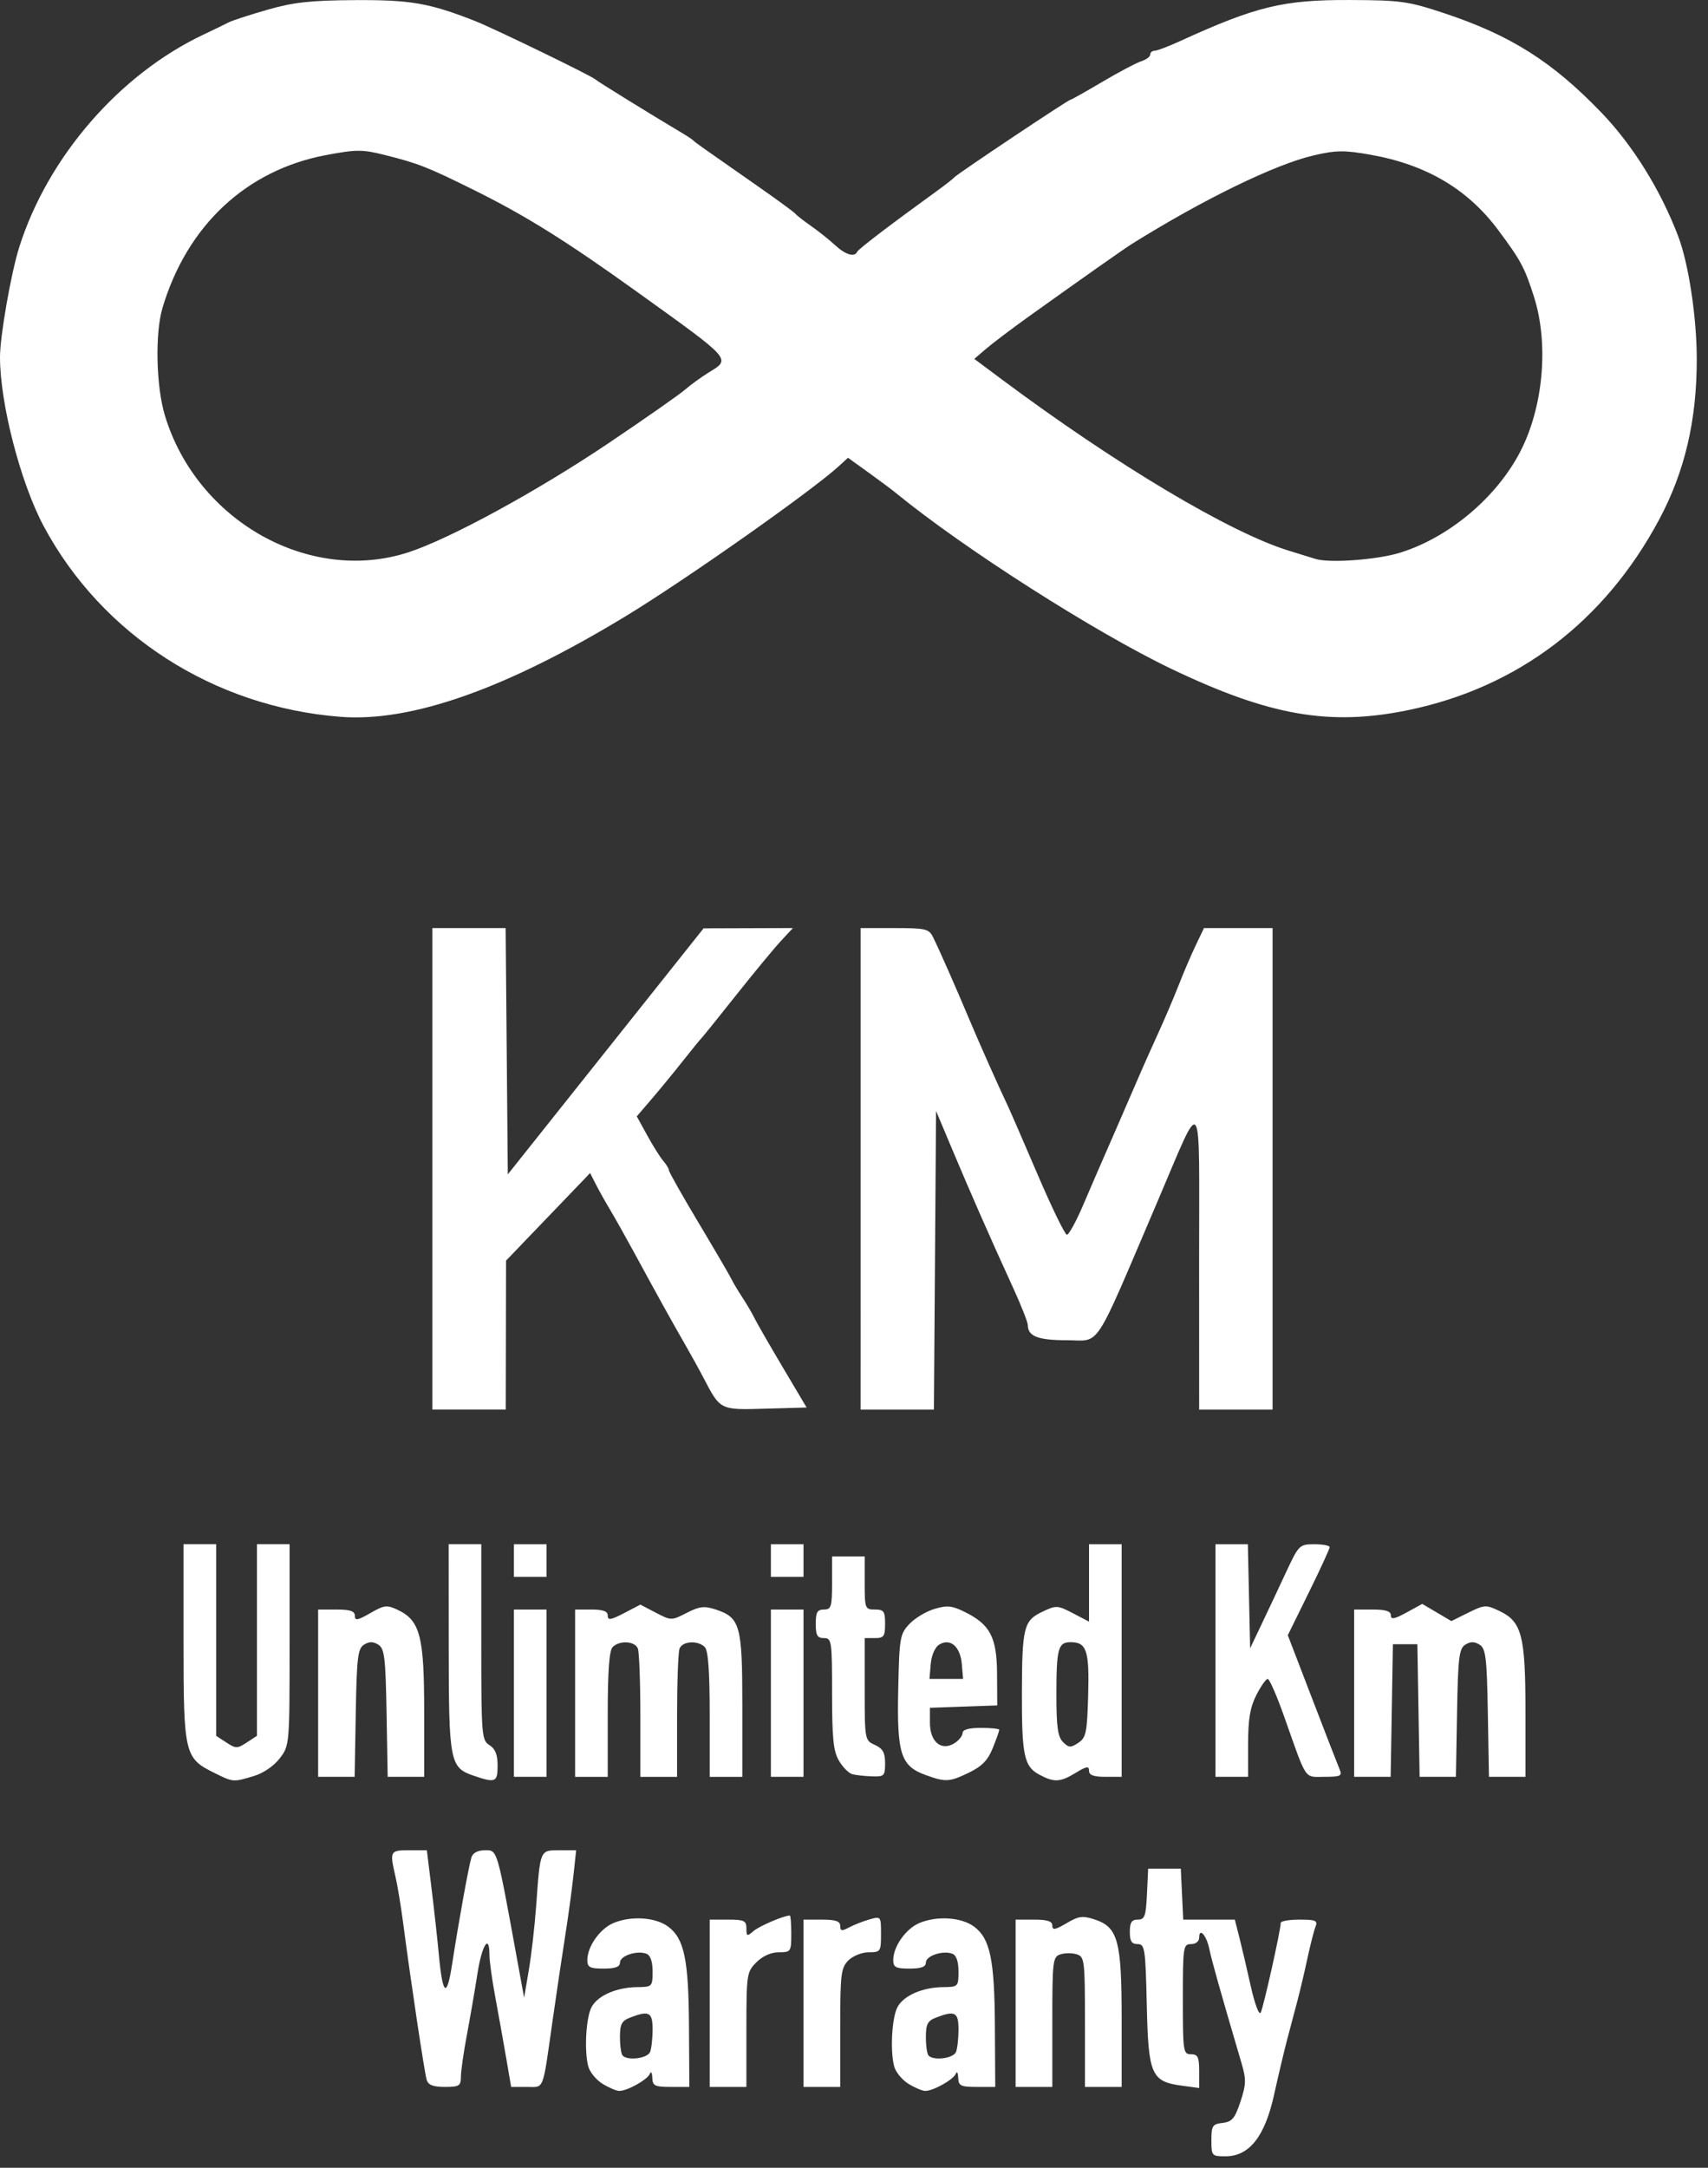 <svg width="134" height="170" viewBox="0 0 134 170" fill="none" xmlns="http://www.w3.org/2000/svg">
<rect x="0" y="0" width="134" height="170" fill="#333333" stroke="none"/>
<path d="M95.039 167.843C95.039 166.707 95.125 166.574 95.919 166.483C96.657 166.398 96.882 166.13 97.317 164.821C97.769 163.459 97.779 163.072 97.398 161.781C95.738 156.148 95.067 153.769 94.882 152.865C94.658 151.768 94.079 151.118 94.079 151.963C94.079 152.248 93.805 152.461 93.439 152.461C92.831 152.461 92.799 152.675 92.799 156.781C92.799 160.888 92.829 161.101 93.439 161.101C93.976 161.101 94.079 161.315 94.079 162.424V163.746L92.752 163.568C90.318 163.241 90.095 162.734 89.97 157.253C89.868 152.79 89.819 152.461 89.25 152.461C88.784 152.461 88.639 152.233 88.639 151.501C88.639 150.763 88.783 150.541 89.264 150.541C89.807 150.541 89.901 150.279 89.984 148.541L90.079 146.541H91.359H92.639L92.734 148.541L92.829 150.541H94.853H96.876L97.224 151.901C97.415 152.649 97.821 154.382 98.126 155.752C98.438 157.154 98.78 158.064 98.908 157.832C99.118 157.449 100.479 151.358 100.479 150.796C100.479 150.656 101.142 150.541 101.953 150.541C103.228 150.541 103.398 150.617 103.206 151.101C103.084 151.41 102.799 152.525 102.573 153.581C102.346 154.637 101.989 156.149 101.779 156.941C101.569 157.733 101.207 159.101 100.974 159.981C100.742 160.861 100.283 162.797 99.955 164.283C99.233 167.557 98.012 169.101 96.148 169.101C95.07 169.101 95.039 169.067 95.039 167.843ZM47.266 163.413C46.775 163.109 46.275 162.501 46.155 162.061C45.824 160.85 45.969 158.225 46.412 157.398C46.893 156.498 48.369 155.852 49.985 155.835C51.171 155.823 51.197 155.796 51.198 154.611C51.199 153.829 51.029 153.336 50.718 153.217C49.978 152.933 48.639 153.377 48.639 153.907C48.639 154.247 48.276 154.381 47.359 154.381C46.273 154.381 46.079 154.28 46.079 153.711C46.079 152.648 47.074 151.245 48.14 150.803C49.535 150.224 51.435 150.354 52.428 151.095C53.684 152.033 54.027 153.686 54.054 158.942L54.081 163.661H52.641C51.368 163.661 51.198 163.578 51.176 162.941C51.162 162.545 51.077 162.404 50.987 162.628C50.8 163.093 49.2 163.986 48.577 163.973C48.348 163.969 47.757 163.716 47.266 163.413ZM51.005 160.915C51.112 160.637 51.199 159.845 51.199 159.155C51.199 157.802 50.928 157.655 49.46 158.213C48.775 158.474 48.639 158.729 48.639 159.76C48.639 160.439 48.735 161.091 48.852 161.208C49.272 161.628 50.812 161.418 51.005 160.915ZM71.266 163.413C70.775 163.109 70.275 162.501 70.155 162.061C69.824 160.85 69.969 158.225 70.412 157.398C70.893 156.498 72.369 155.852 73.985 155.835C75.171 155.823 75.197 155.796 75.198 154.611C75.198 153.829 75.029 153.336 74.718 153.217C73.978 152.933 72.639 153.377 72.639 153.907C72.639 154.247 72.276 154.381 71.359 154.381C70.273 154.381 70.079 154.28 70.079 153.711C70.079 152.648 71.073 151.245 72.14 150.803C73.535 150.224 75.436 150.354 76.428 151.095C77.684 152.033 78.027 153.686 78.054 158.942L78.081 163.661H76.641C75.368 163.661 75.198 163.578 75.176 162.941C75.16 162.545 75.077 162.404 74.987 162.628C74.8 163.093 73.199 163.986 72.577 163.973C72.348 163.969 71.757 163.716 71.266 163.413ZM75.005 160.915C75.112 160.637 75.199 159.845 75.199 159.155C75.199 157.802 74.928 157.655 73.46 158.213C72.775 158.474 72.639 158.729 72.639 159.76C72.639 160.439 72.735 161.091 72.852 161.208C73.272 161.628 74.812 161.418 75.005 160.915ZM33.473 163.101C33.301 162.532 32.203 155.219 31.636 150.861C31.464 149.541 31.191 147.885 31.029 147.181C30.563 145.155 30.591 145.101 32.104 145.101H33.488L33.852 148.061C34.053 149.689 34.311 152.029 34.426 153.261C34.73 156.51 35.053 156.745 35.473 154.021C35.984 150.705 36.777 146.326 36.986 145.661C37.098 145.305 37.485 145.101 38.05 145.101C39.03 145.101 38.971 144.9 40.545 153.524L41.119 156.667L41.49 154.484C41.694 153.284 41.954 151.005 42.068 149.421C42.381 145.035 42.353 145.101 43.886 145.101H45.202L44.986 147.101C44.867 148.201 44.577 150.325 44.341 151.821C44.105 153.317 43.665 156.269 43.364 158.381C42.544 164.133 42.726 163.661 41.324 163.661H40.102L39.703 161.341C39.484 160.065 39.101 157.927 38.852 156.589C38.603 155.252 38.399 153.776 38.399 153.309C38.399 151.601 37.807 152.526 37.457 154.781C37.259 156.057 36.886 158.22 36.628 159.588C36.37 160.955 36.159 162.431 36.159 162.868C36.159 163.578 36.027 163.661 34.901 163.661C33.98 163.661 33.597 163.511 33.473 163.101ZM55.679 157.101V150.541H57.119C58.38 150.541 58.559 150.627 58.559 151.231C58.559 151.859 58.609 151.877 59.119 151.436C59.572 151.044 61.501 150.221 61.967 150.221C62.028 150.221 62.079 150.869 62.079 151.661C62.079 153.053 62.045 153.101 61.105 153.101C60.496 153.101 59.834 153.397 59.344 153.887C58.585 154.646 58.559 154.821 58.559 159.167V163.661H57.119H55.679V157.101ZM63.039 157.101V150.541H64.479C65.56 150.541 65.919 150.664 65.919 151.033C65.919 151.435 66.042 151.458 66.604 151.157C66.98 150.956 67.7 150.673 68.204 150.528C69.113 150.268 69.119 150.276 69.119 151.684C69.119 153.045 69.081 153.101 68.159 153.101C67.626 153.101 66.915 153.386 66.559 153.741C65.978 154.322 65.919 154.808 65.919 159.021V163.661H64.479H63.039V157.101ZM79.679 157.101V150.541H81.119C82.171 150.541 82.559 150.668 82.559 151.011C82.559 151.387 82.779 151.35 83.672 150.824C84.626 150.26 84.94 150.218 85.882 150.529C87.713 151.134 87.999 152.19 87.999 158.35V163.662H86.559H85.119V158.563C85.119 153.746 85.085 153.453 84.479 153.262C84.127 153.15 83.551 153.15 83.199 153.262C82.594 153.454 82.559 153.746 82.559 158.563V163.662H81.119H79.679V157.101ZM16.789 139.022C14.477 137.878 14.399 137.544 14.399 128.812V121.101H15.679H16.959V128.614V136.127L17.759 136.651C18.5 137.136 18.618 137.136 19.359 136.651L20.159 136.127V128.614V121.101H21.439H22.719V128.991C22.719 136.835 22.715 136.887 21.948 137.892C21.491 138.491 20.661 139.057 19.911 139.282C18.28 139.771 18.305 139.773 16.789 139.022ZM37.127 139.243C35.299 138.615 35.209 138.145 35.204 129.181L35.199 121.101H36.479H37.759V128.779C37.759 136.109 37.788 136.474 38.399 136.856C38.855 137.14 39.039 137.602 39.039 138.458C39.039 139.777 38.876 139.844 37.127 139.243ZM72.648 139.213C70.67 138.499 70.363 137.563 70.468 132.568C70.554 128.432 70.602 128.147 71.34 127.362C71.769 126.906 72.655 126.372 73.309 126.176C74.307 125.877 74.689 125.916 75.707 126.421C77.689 127.406 78.205 128.399 78.223 131.265L78.238 133.743L75.598 133.836L72.958 133.929V135.119C72.958 136.601 73.858 137.346 74.878 136.708C75.23 136.488 75.518 136.127 75.518 135.906C75.518 135.642 76.014 135.503 76.958 135.503C77.75 135.503 78.398 135.572 78.398 135.656C78.398 135.74 78.169 136.382 77.889 137.082C77.507 138.036 77.043 138.517 76.028 139.008C74.492 139.752 74.192 139.77 72.648 139.213ZM75.458 130.495C75.341 129.119 74.542 128.436 73.679 128.977C73.352 129.181 73.078 129.815 73.02 130.495L72.92 131.663H74.239H75.558L75.458 130.495ZM81.523 139.162C80.345 138.523 80.162 137.659 80.172 132.783C80.184 127.622 80.317 127.088 81.773 126.398C82.866 125.879 82.966 125.884 84.176 126.514L85.439 127.172V124.138V121.103H86.719H87.999V130.223V139.343H86.719C85.8 139.343 85.439 139.209 85.439 138.867C85.439 138.48 85.248 138.509 84.399 139.026C83.17 139.776 82.696 139.798 81.523 139.162ZM85.371 132.951C85.469 129.439 85.252 128.783 83.994 128.783C83.012 128.783 82.879 129.278 82.879 132.946C82.879 135.421 82.99 136.208 83.396 136.614C83.848 137.066 83.999 137.074 84.596 136.679C85.208 136.274 85.288 135.885 85.371 132.951ZM24.959 132.783V126.223H26.399C27.478 126.223 27.839 126.346 27.839 126.712C27.839 127.115 28.054 127.078 29.053 126.503C30.154 125.869 30.355 125.846 31.213 126.254C32.954 127.082 33.278 128.319 33.279 134.143L33.279 139.343H31.847H30.415L30.327 134.338C30.25 129.977 30.167 129.286 29.679 128.979C29.271 128.722 28.967 128.722 28.559 128.979C28.071 129.286 27.988 129.977 27.911 134.338L27.823 139.343H26.391H24.959L24.959 132.783ZM40.319 132.783V126.223H41.599H42.879V132.783V139.343H41.599H40.319V132.783ZM45.119 132.783V126.223H46.399C47.317 126.223 47.679 126.357 47.679 126.698C47.679 127.085 47.914 127.05 48.959 126.505L50.239 125.838L51.453 126.471C52.656 127.098 52.679 127.098 53.874 126.486C54.882 125.969 55.256 125.926 56.153 126.222C58.072 126.855 58.239 127.455 58.239 133.732V139.344H56.959H55.679V134.448C55.679 131.066 55.56 129.433 55.295 129.168C54.746 128.619 53.542 128.693 53.313 129.29C53.206 129.568 53.119 131.944 53.119 134.57V139.344H51.679H50.239V134.57C50.239 131.944 50.151 129.568 50.045 129.29C49.816 128.693 48.612 128.619 48.063 129.168C47.798 129.433 47.679 131.066 47.679 134.448V139.344H46.399H45.119V132.783ZM60.479 132.783V126.223H61.759H63.039V132.783V139.343H61.759H60.479V132.783ZM66.861 139.134C66.588 139.061 66.119 138.587 65.821 138.082C65.383 137.341 65.279 136.328 65.279 132.813C65.279 128.676 65.249 128.463 64.639 128.463C64.121 128.463 63.999 128.249 63.999 127.343C63.999 126.436 64.121 126.223 64.639 126.223C65.213 126.223 65.279 126.01 65.279 124.143V122.063H66.559H67.839V124.143C67.839 126.148 67.869 126.223 68.639 126.223C69.34 126.223 69.439 126.362 69.439 127.343C69.439 128.324 69.34 128.463 68.639 128.463H67.839V132.47C67.839 136.433 67.847 136.481 68.639 136.841C69.26 137.124 69.439 137.445 69.439 138.274C69.439 139.274 69.372 139.34 68.399 139.306C67.827 139.287 67.135 139.208 66.861 139.134ZM95.359 130.223V121.103H96.629H97.9L97.989 125.183L98.079 129.263L98.992 127.343C99.495 126.287 100.359 124.452 100.912 123.264C101.892 121.163 101.951 121.106 103.119 121.104C103.779 121.103 104.319 121.206 104.319 121.332C104.319 121.458 103.58 123.064 102.676 124.9L101.034 128.238L102.952 133.23C104.007 135.976 104.978 138.475 105.109 138.783C105.316 139.268 105.157 139.343 103.912 139.343C102.291 139.343 102.566 139.753 100.751 134.623C100.176 132.995 99.594 131.663 99.458 131.663C99.323 131.663 98.921 132.233 98.566 132.93C98.076 133.89 97.919 134.82 97.919 136.77V139.343H96.639H95.359L95.359 130.223ZM106.239 132.783V126.223H107.679C108.708 126.223 109.119 126.352 109.119 126.676C109.119 127.029 109.391 126.98 110.35 126.456L111.58 125.781L112.723 126.455L113.865 127.129L115.198 126.469C116.468 125.841 116.586 125.835 117.643 126.34C119.395 127.175 119.679 128.272 119.679 134.213V139.343H118.247H116.815L116.727 134.337C116.65 129.977 116.567 129.286 116.079 128.979C115.671 128.722 115.367 128.722 114.959 128.979C114.471 129.286 114.388 129.977 114.311 134.337L114.223 139.343H112.799H111.375L111.287 134.143L111.199 128.943H110.239H109.279L109.191 134.143L109.103 139.343H107.671H106.239L106.239 132.783ZM40.319 122.383V121.103H41.599H42.879V122.383V123.663H41.599H40.319V122.383ZM60.479 122.383V121.103H61.759H63.039V122.383V123.663H61.759H60.479V122.383ZM33.919 91.663V72.783H36.794H39.67L39.754 82.44L39.839 92.097L47.519 82.45L55.199 72.803L58.702 72.792L62.205 72.781L61.24 73.821C60.71 74.393 59.134 76.301 57.737 78.061C56.341 79.821 55.122 81.333 55.028 81.421C54.934 81.509 54.289 82.301 53.593 83.181C52.898 84.061 51.796 85.403 51.144 86.164L49.958 87.547L50.78 89.044C51.232 89.867 51.799 90.768 52.041 91.046C52.282 91.324 52.479 91.653 52.479 91.778C52.479 91.904 53.531 93.764 54.817 95.913C56.102 98.062 57.256 100.037 57.38 100.301C57.505 100.565 57.89 101.213 58.238 101.741C58.585 102.269 59.008 102.989 59.177 103.341C59.346 103.693 60.339 105.421 61.384 107.181L63.283 110.381L60.052 110.473C56.465 110.575 56.527 110.606 55.182 108.034C54.845 107.388 54.185 106.195 53.716 105.38C52.753 103.711 51.531 101.506 49.747 98.221C49.078 96.989 48.228 95.477 47.858 94.861C47.487 94.245 46.985 93.347 46.741 92.867L46.297 91.993L43 95.427L39.702 98.861L39.691 104.701L39.679 110.541H36.799H33.919L33.919 91.663ZM67.519 91.663V72.783H70.185C72.631 72.783 72.88 72.842 73.207 73.503C73.693 74.487 75.024 77.505 76.033 79.91C76.803 81.748 78.33 85.176 79.058 86.703C79.226 87.055 80.278 89.476 81.395 92.083C82.512 94.69 83.551 96.827 83.703 96.833C83.855 96.836 84.431 95.785 84.983 94.493C85.535 93.2 86.304 91.423 86.691 90.543C87.077 89.663 87.517 88.655 87.668 88.303C87.818 87.951 88.255 86.943 88.639 86.063C89.023 85.183 89.46 84.175 89.611 83.823C89.762 83.471 90.323 82.221 90.858 81.044C91.394 79.868 92.13 78.14 92.494 77.204C92.858 76.269 93.449 74.891 93.806 74.143L94.456 72.783H97.148H99.839V91.663V110.543H96.959H94.079L94.076 98.783C94.073 85.259 94.431 85.759 90.812 94.223C85.681 106.221 86.415 105.103 83.669 105.103C81.445 105.103 80.638 104.79 80.638 103.926C80.638 103.701 80.126 102.398 79.5 101.03C78.875 99.662 78.236 98.255 78.081 97.903C77.925 97.551 77.383 96.327 76.875 95.183C76.367 94.039 75.386 91.757 74.695 90.112L73.438 87.122L73.354 98.832L73.27 110.543H70.394H67.518L67.519 91.663ZM26.719 56.215C16.792 55.447 7.997 49.801 3.428 41.263C1.608 37.862 -0.003 31.632 4.87607e-06 28.006C0.002 26.341 0.872 21.381 1.52 19.348C3.774 12.273 9.395 5.808 15.999 2.696C16.791 2.322 17.663 1.9 17.936 1.757C18.209 1.613 19.577 1.168 20.976 0.766C23.029 0.176 24.352 0.03 27.839 0.009C32.209 -0.018 33.688 0.24 37.279 1.651C38.768 2.237 46.483 5.981 46.719 6.234C46.851 6.374 51.109 9.004 53.599 10.483C53.951 10.692 54.311 10.935 54.399 11.023C54.567 11.191 54.845 11.388 59.412 14.575C60.967 15.66 62.311 16.644 62.399 16.761C62.487 16.878 63.041 17.31 63.629 17.722C64.218 18.133 65.067 18.81 65.516 19.226C66.332 19.982 67.051 20.196 67.252 19.743C67.348 19.528 69.822 17.641 73.439 15.023C74.143 14.514 74.791 14.008 74.879 13.9C75.082 13.651 83.809 7.823 83.979 7.823C84.049 7.823 85.172 7.193 86.474 6.423C87.776 5.653 89.156 4.924 89.54 4.802C89.924 4.679 90.239 4.446 90.239 4.281C90.239 4.117 90.392 3.983 90.579 3.983C90.767 3.983 91.667 3.642 92.579 3.225C98.568 0.49 100.683 -0.021 105.919 0.001C109.892 0.016 110.486 0.1 113.306 1.036C118.518 2.766 121.786 4.832 125.636 8.83C128.107 11.397 130.291 14.915 131.667 18.543C132.484 20.697 133.119 24.913 133.119 28.186C133.119 32.996 132.173 37.008 130.148 40.783C125.871 48.755 119.064 53.916 110.493 55.687C104.326 56.96 99.605 56.139 91.898 52.453C85.908 49.587 75.589 43.002 70.292 38.664C69.97 38.4 68.991 37.67 68.117 37.042L66.528 35.9L65.823 36.547C63.706 38.489 53.816 45.451 49.119 48.305C39.72 54.016 32.278 56.644 26.719 56.215ZM32.026 43.318C35.28 42.264 42.172 38.507 47.789 34.724C50.633 32.809 53.312 30.935 53.745 30.558C54.177 30.182 55.005 29.581 55.585 29.222C57.36 28.125 57.515 28.3 50.015 22.914C44.427 18.902 41.245 16.914 37.198 14.909C33.541 13.098 32.815 12.813 30.193 12.156C28.417 11.711 27.971 11.712 25.553 12.167C19.32 13.346 14.669 17.695 12.75 24.141C12.151 26.153 12.245 30.308 12.942 32.602C15.452 40.864 24.285 45.825 32.026 43.318ZM109.828 43.348C113.654 42.167 117.389 39.036 119.258 35.444C121.084 31.936 121.527 26.965 120.343 23.26C119.614 20.975 119.308 20.408 117.524 18.02C115.133 14.818 111.884 12.907 107.52 12.134C105.464 11.77 104.827 11.778 103.061 12.187C100.048 12.886 94.399 15.635 88.82 19.117C88.186 19.513 84.873 21.844 80.673 24.85C79.372 25.782 77.887 26.904 77.372 27.345L76.437 28.146L78.618 29.771C87.593 36.458 96.513 41.777 101.119 43.188C102.087 43.484 103.023 43.773 103.199 43.83C104.274 44.176 108.03 43.904 109.828 43.348Z" fill="white"/>
</svg>

